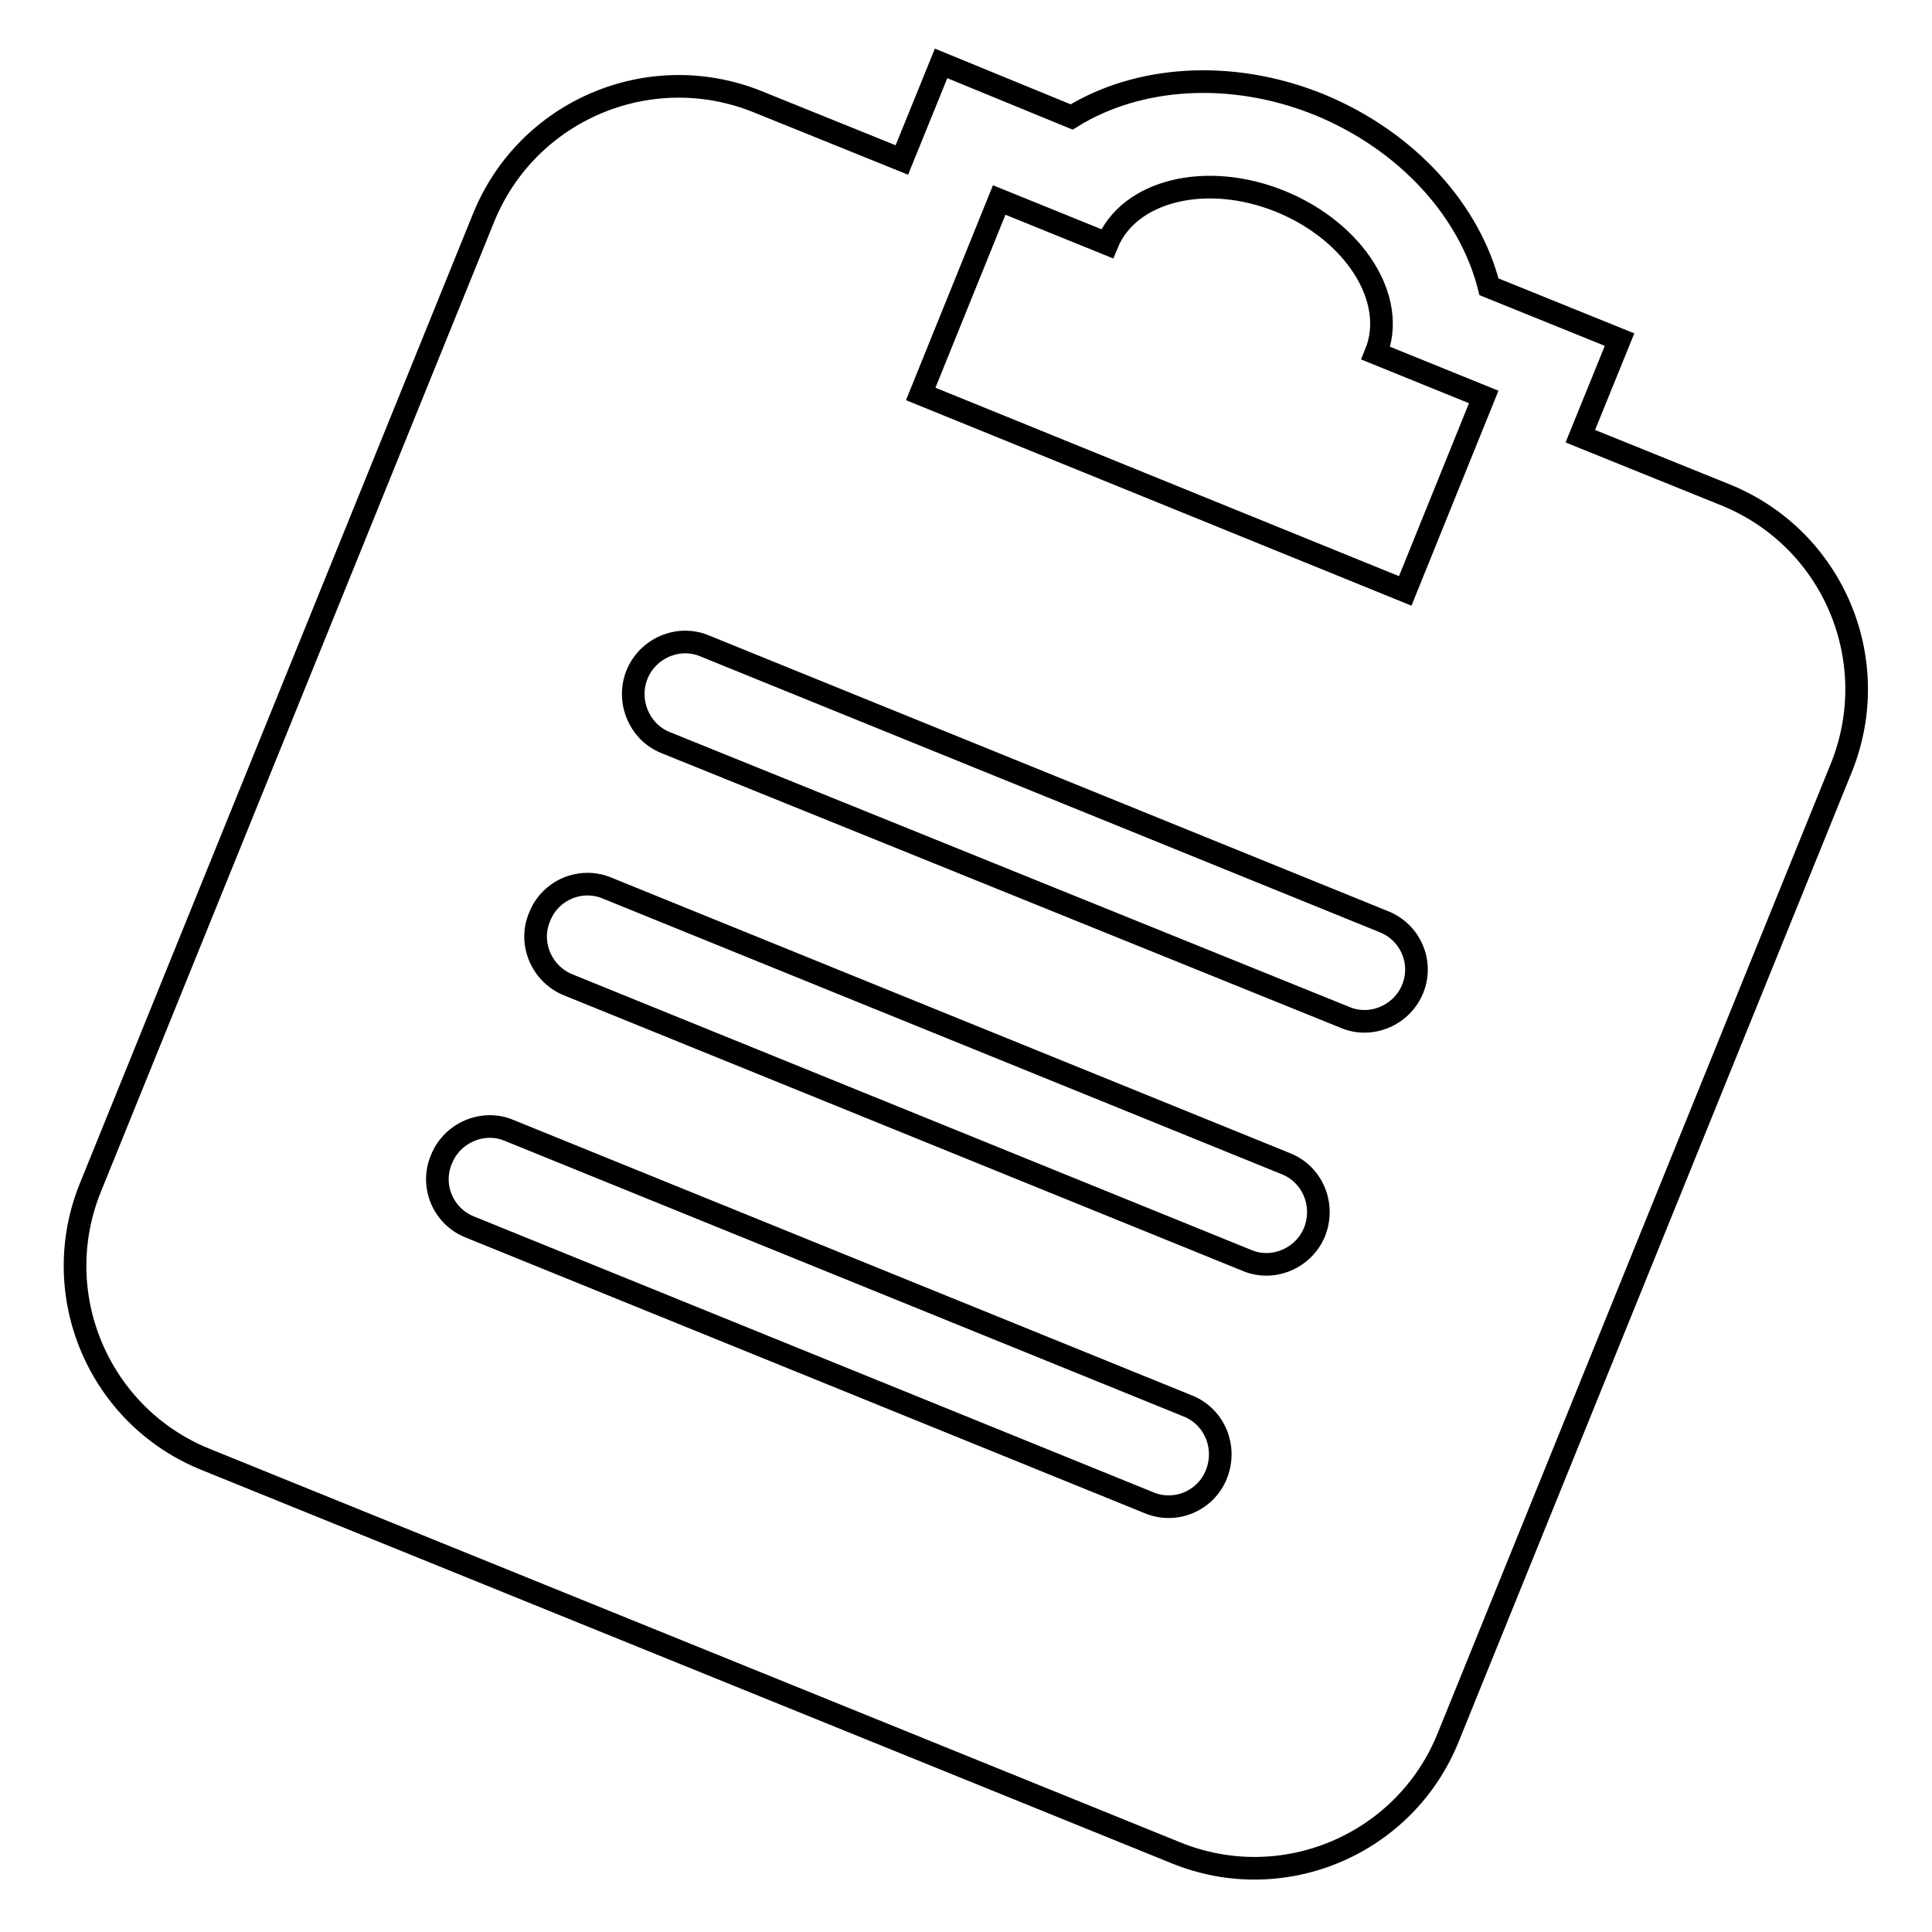 <?xml version="1.0" encoding="utf-8"?>
<!-- Svg Vector Icons : http://www.onlinewebfonts.com/icon -->
<!DOCTYPE svg PUBLIC "-//W3C//DTD SVG 1.1//EN" "http://www.w3.org/Graphics/SVG/1.1/DTD/svg11.dtd">
<svg version="1.1" xmlns="http://www.w3.org/2000/svg" xmlns:xlink="http://www.w3.org/1999/xlink" x="0px" y="0px" viewBox="0 0 256 256" enable-background="new 0 0 256 256" xml:space="preserve">
<g><g><path stroke-width="3" fill-opacity="0" stroke="#000000"  d="M228.7,65.6l-19.3-7.8l5.2-12.8l-17.3-7c-2.5-9.9-10.6-19.2-22.4-24.1c-11.8-4.8-24.2-3.8-32.9,1.6l-17.3-7.1l-5.2,12.8l-19.3-7.8C86,7.8,69.9,14.6,64.1,28.8L12,157.3c-5.8,14.2,1.1,30.4,15.3,36.1l128.5,52.1c14.2,5.8,30.4-1.1,36.1-15.3L244,101.7C249.7,87.5,242.9,71.4,228.7,65.6z M161.2,195.3c-1.4,3.6-5.5,5.3-9,3.8l-89.9-36.5c-3.6-1.4-5.3-5.5-3.8-9c1.4-3.5,5.5-5.3,9-3.8l89.9,36.5C160.9,187.7,162.6,191.7,161.2,195.3z M174.2,163.2c-1.4,3.5-5.5,5.3-9,3.8l-89.9-36.5c-3.5-1.4-5.3-5.5-3.8-9c1.4-3.6,5.5-5.3,9-3.8l89.9,36.5C173.9,155.6,175.6,159.6,174.2,163.2z M187.2,131c-1.4,3.5-5.5,5.3-9,3.8L88.2,98.4c-3.5-1.4-5.2-5.5-3.8-9c1.4-3.5,5.5-5.3,9-3.8l89.9,36.5C186.9,123.5,188.6,127.5,187.2,131z M186.2,78.3l-64.2-26.1l10.4-25.7l14.3,5.8c2.9-7.1,13.2-9.6,23-5.6c9.8,4,15.5,13,12.6,20.1l14.3,5.8L186.2,78.3z"/></g></g>
</svg>